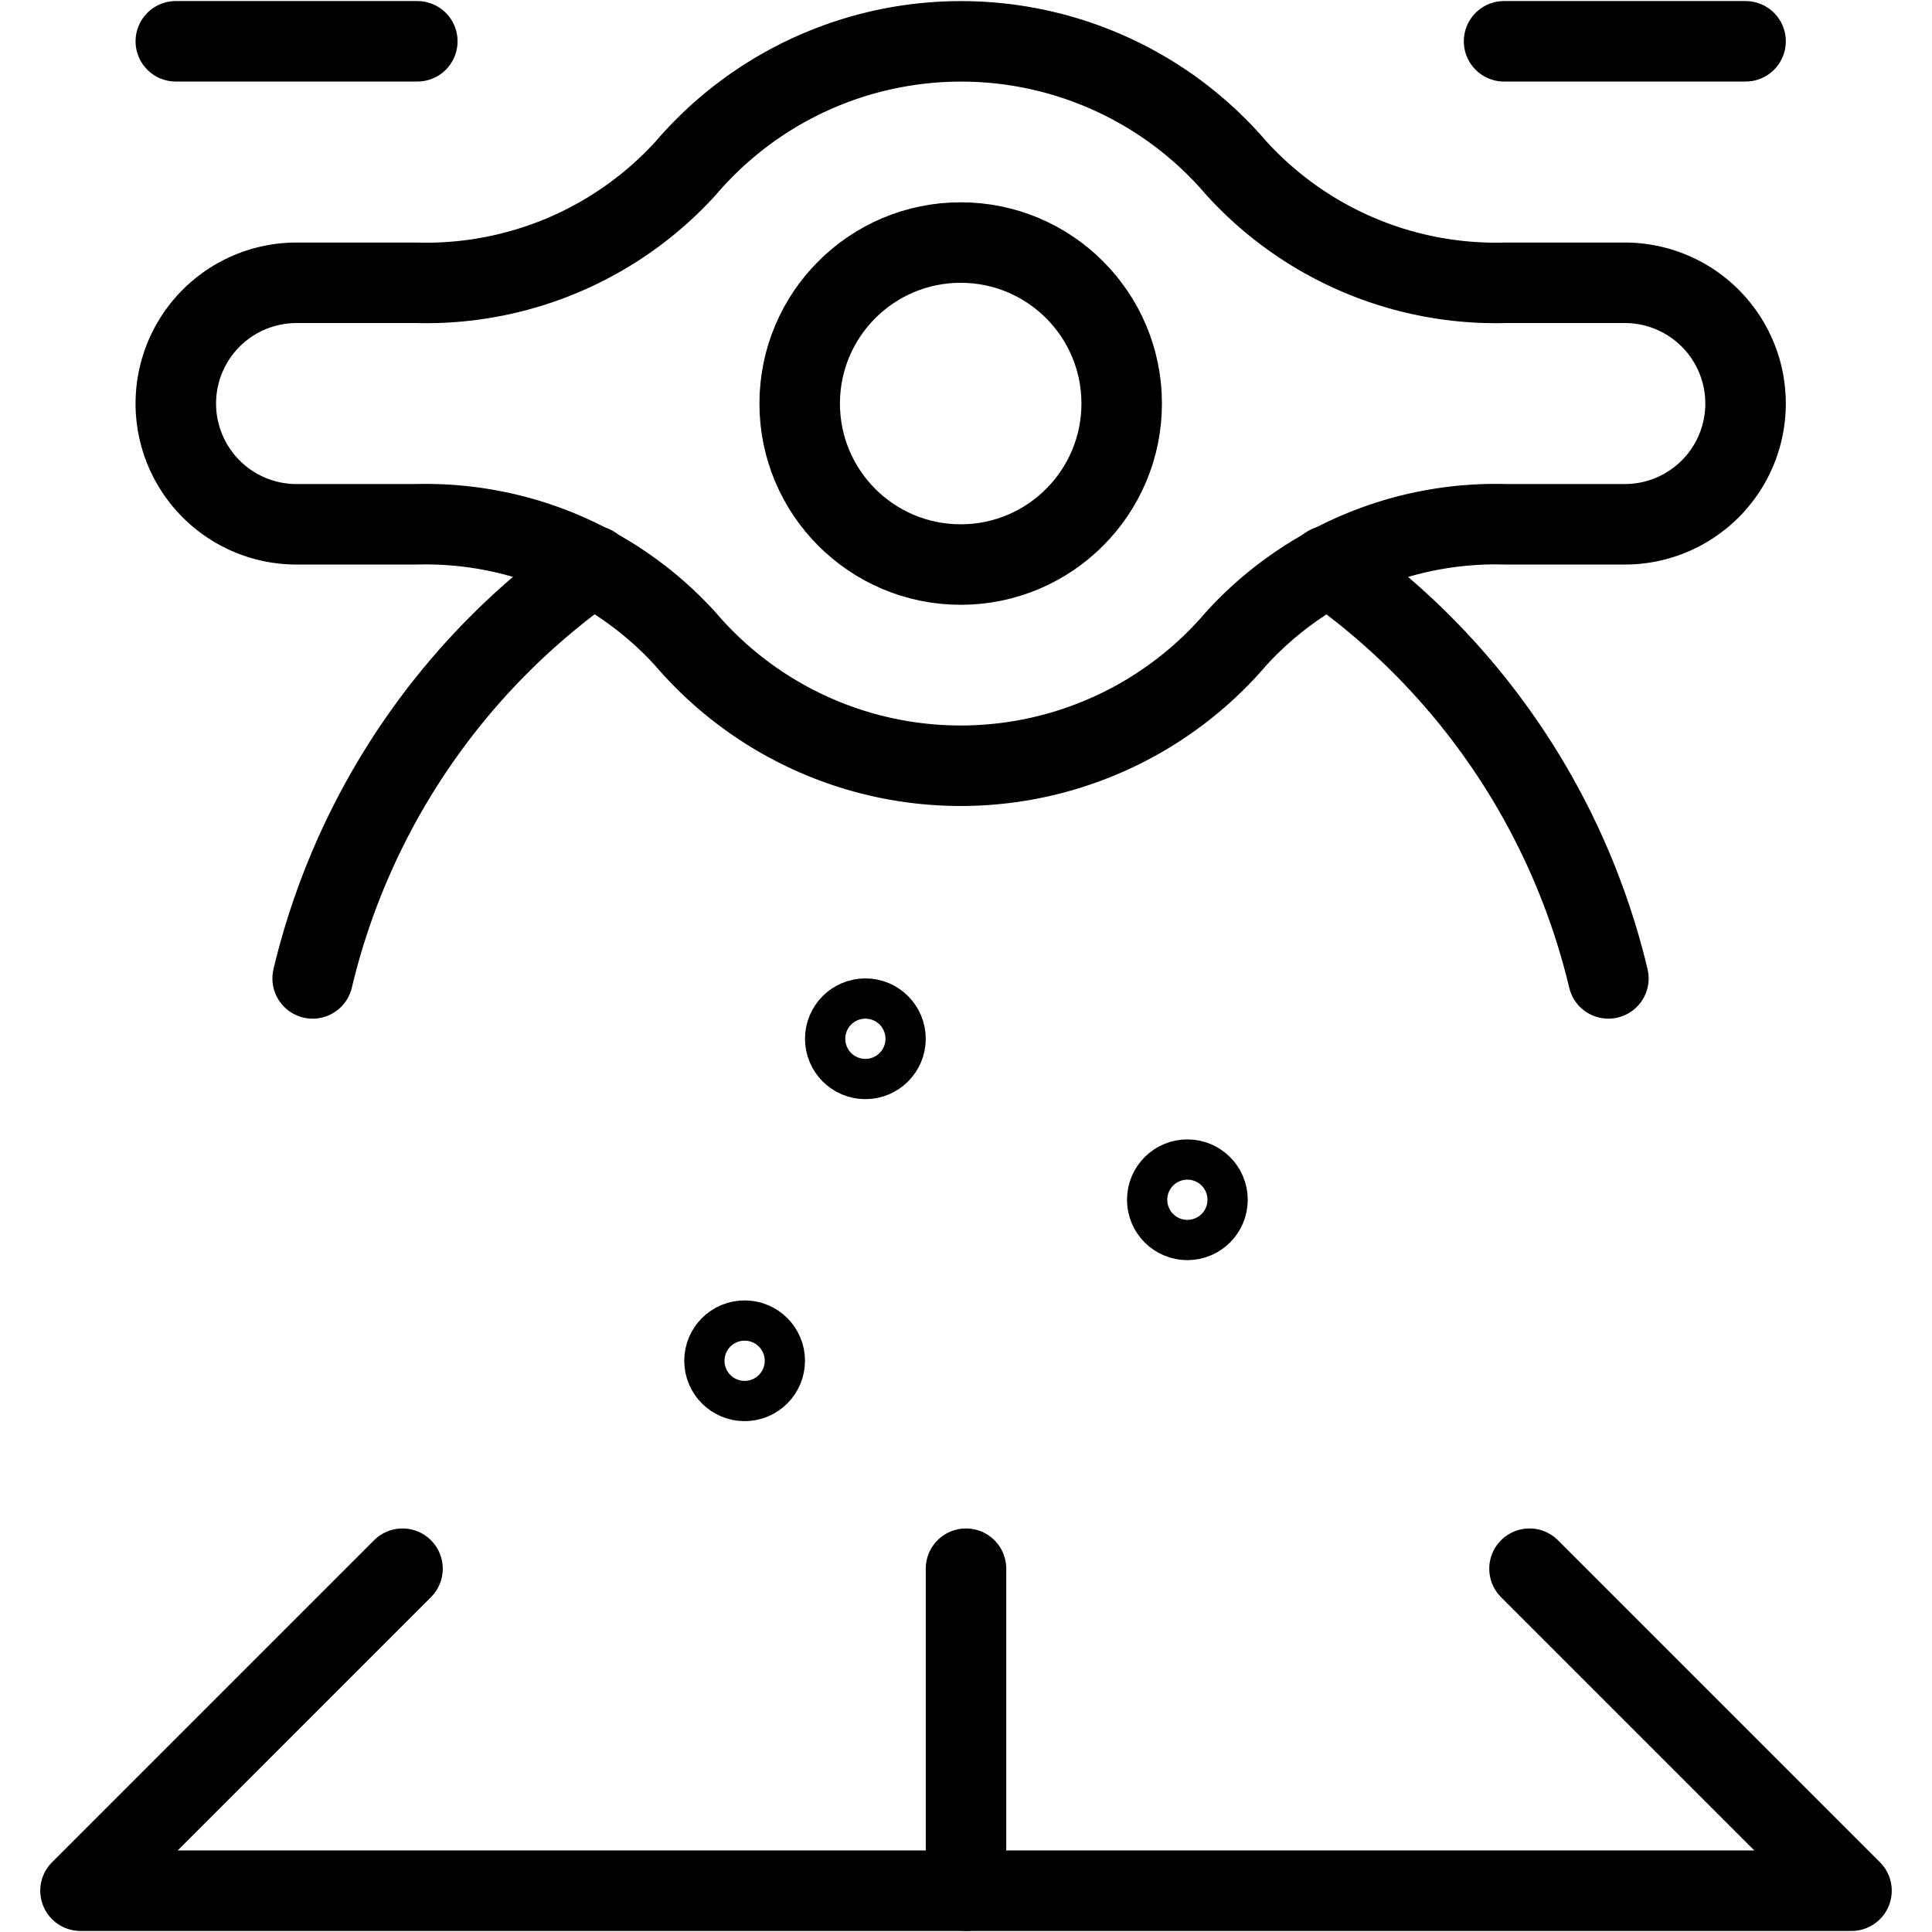 <svg xmlns="http://www.w3.org/2000/svg" viewBox="0 0 24 24"><g transform="matrix(1,0,0,1,0,0)"><defs><style>.a{fill:none;stroke:#000000;stroke-linecap:round;stroke-linejoin:round;}</style></defs><title>harvest-farmer-technology-3</title><path class="a" d="M21.684,5.013a1.5,1.5,0,0,0-1.5-1.5H18.7a4.36,4.36,0,0,1-3.339-1.421,4.5,4.5,0,0,0-6.845,0A4.36,4.36,0,0,1,5.172,3.513H3.684a1.5,1.5,0,0,0,0,3H5.172A4.36,4.36,0,0,1,8.511,7.934a4.5,4.5,0,0,0,6.845,0A4.36,4.36,0,0,1,18.7,6.513h1.489A1.5,1.5,0,0,0,21.684,5.013Z"></path><line class="a" x1="2.184" y1="0.513" x2="5.184" y2="0.513"></line><line class="a" x1="18.684" y1="0.513" x2="21.684" y2="0.513"></line><path class="a" d="M16.5,7.029a8.741,8.741,0,0,1,3.48,5.125"></path><path class="a" d="M7.364,7.029a8.732,8.732,0,0,0-3.48,5.125"></path><circle class="a" cx="10.75" cy="12.904" r="0.25"></circle><circle class="a" cx="14.75" cy="14.904" r="0.25"></circle><circle class="a" cx="9.25" cy="16.904" r="0.25"></circle><polyline class="a" points="5 19.487 1 23.487 23 23.487 19 19.487"></polyline><line class="a" x1="12" y1="19.487" x2="12" y2="23.487"></line><circle class="a" cx="11.934" cy="5.013" r="2"></circle></g></svg>